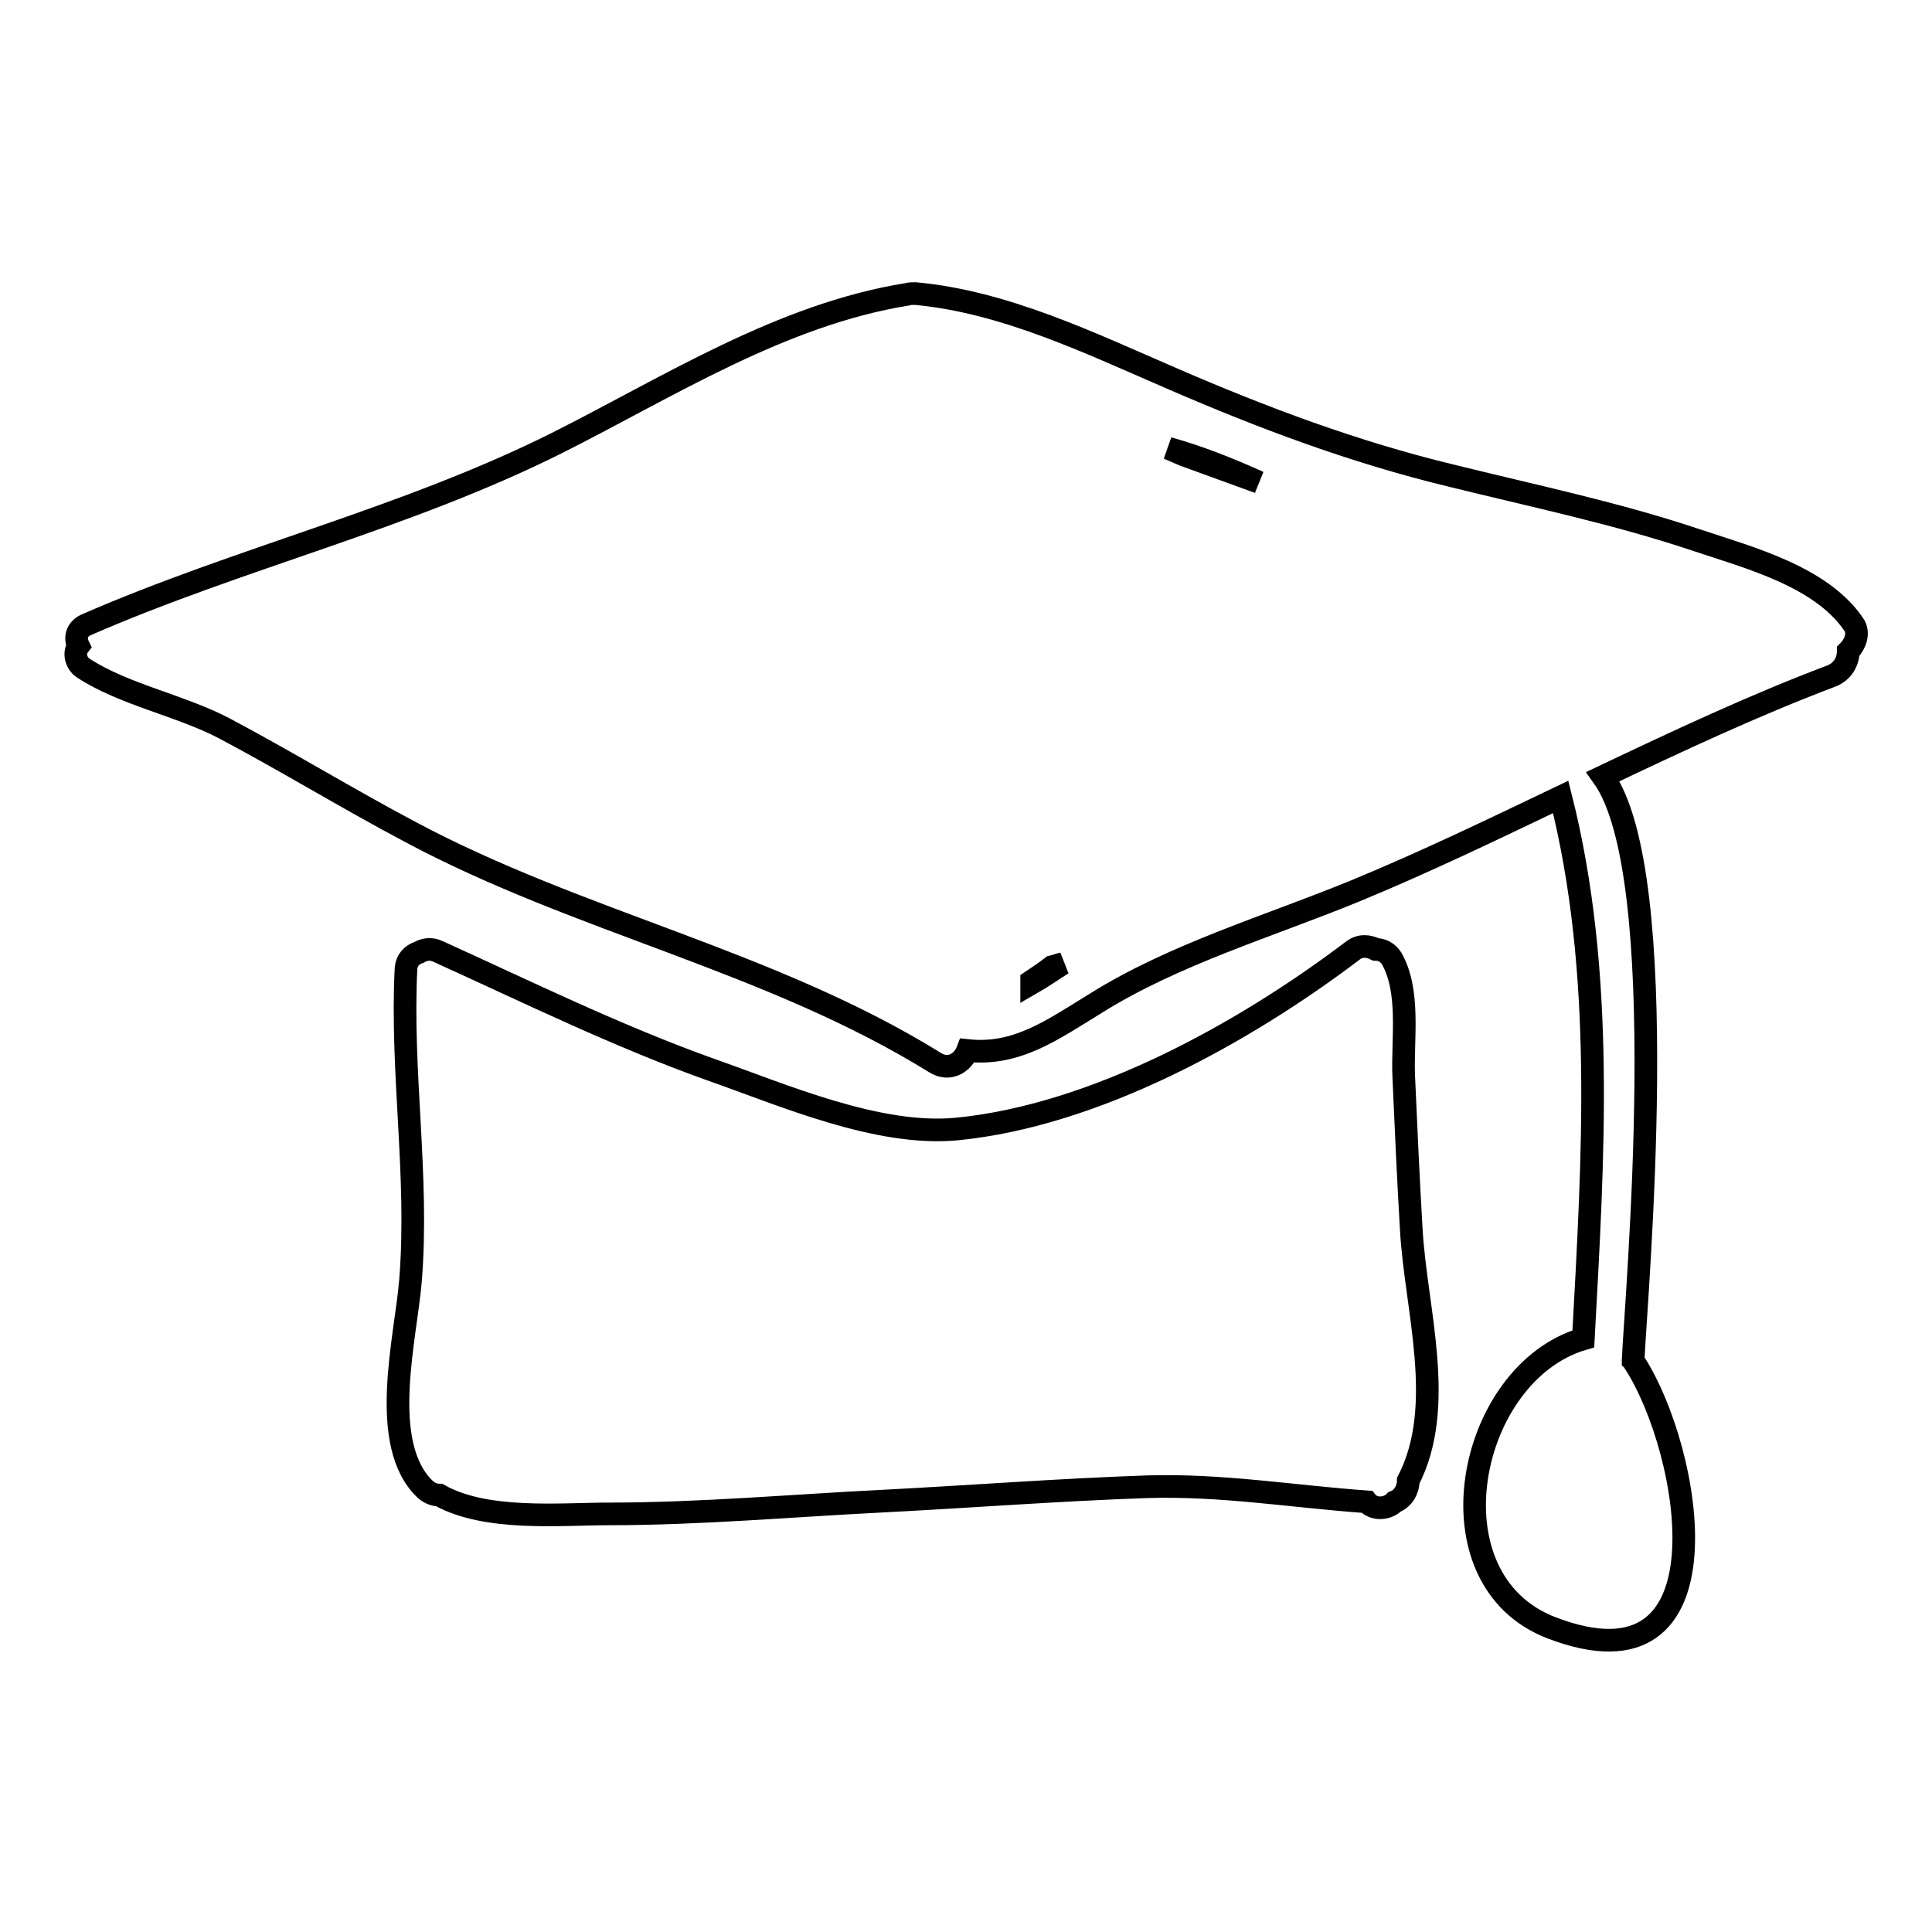 <?xml version="1.0" encoding="utf-8"?>
<!-- Svg Vector Icons : http://www.onlinewebfonts.com/icon -->
<!DOCTYPE svg PUBLIC "-//W3C//DTD SVG 1.1//EN" "http://www.w3.org/Graphics/SVG/1.1/DTD/svg11.dtd">
<svg version="1.1" xmlns="http://www.w3.org/2000/svg" xmlns:xlink="http://www.w3.org/1999/xlink" x="0px" y="0px" viewBox="0 0 256 256" enable-background="new 0 0 256 256" xml:space="preserve">
<g><g><g><g><path stroke-width="3" fill-opacity="0" stroke="#000000"  d="M245.6,82.7c-4.3-6.3-13.8-8.8-20.7-11.1c-10.7-3.6-21.8-5.9-32.7-8.6c-12.8-3.1-24.8-7.6-36.8-12.8c-10.9-4.7-22.2-10.2-34.1-11.3c-0.4,0-0.8,0-1.1,0.1c-16.7,2.7-31.5,12.2-46.4,19.7c-20,10-42,15.2-62.4,24.1c-1.3,0.6-1.5,1.8-1,2.8c-0.7,0.9-0.3,2.3,0.6,2.9c5.3,3.5,13,5,18.7,8c8.3,4.4,16.3,9.3,24.6,13.7c22.4,12,47.8,17.1,69.6,30.6c1.9,1.2,3.7,0,4.3-1.6c6.5,0.7,11.2-2.7,16.9-6.2c10.5-6.6,23.2-10.3,34.6-15c9.2-3.8,18.1-8.1,27.1-12.4c5.9,23.3,4.3,47.9,3,71.8c-15.4,4.5-20.9,31.9-4.2,38.3c24.3,9.3,18.5-23.5,11-35.1c-0.1-0.1-0.1-0.2-0.2-0.3c0,0,0-0.1,0-0.1c0.4-8.8,5.4-64.2-4-77.3c9.9-4.7,19.9-9.4,30.2-13.3c1.6-0.6,2.3-2,2.3-3.3C245.9,85.3,246.4,83.8,245.6,82.7z M166.8,63.9c-3.3-1.2-6.6-2.4-9.9-3.6c-0.7-0.3-1.4-0.6-2.1-0.9C158.8,60.5,162.8,62.1,166.8,63.9z M136.7,130c0.9-0.6,1.8-1.2,2.7-1.9c0.5-0.1,0.9-0.3,1.4-0.4c-1.3,0.8-2.7,1.8-4.1,2.6C136.7,130.3,136.7,130.1,136.7,130z"/><path stroke-width="3" fill-opacity="0" stroke="#000000"  d="M187,162.9c-0.4-6.8-0.7-13.5-1-20.3c-0.2-4.9,0.9-11.2-1.6-15.6c-0.5-0.8-1.3-1.2-2.1-1.2c-1-0.5-2.1-0.6-3.1,0.2c-14.4,10.9-34.1,21.8-52.4,23.6c-10.5,1-23-4.5-32.7-7.9c-12.3-4.4-24.1-10.2-36-15.6c-1-0.5-1.9-0.3-2.6,0.1c-0.9,0.3-1.6,1-1.7,2.1c-0.7,13.8,1.7,27.5,0.6,41.3c-0.6,7.6-4.4,21.8,2,27.8c0.6,0.5,1.2,0.7,1.8,0.7c6.2,3.5,16.1,2.5,22.5,2.5c12.1,0,24.3-1.1,36.4-1.7c11.6-0.6,23.3-1.5,34.9-1.9c9.9-0.3,19.3,1.3,29.1,2c0.8,1,2.6,1.1,3.7,0c1.1-0.4,1.8-1.6,1.8-2.8C191.7,186.3,187.6,173.5,187,162.9z"/></g></g><g></g><g></g><g></g><g></g><g></g><g></g><g></g><g></g><g></g><g></g><g></g><g></g><g></g><g></g><g></g></g></g>
</svg>